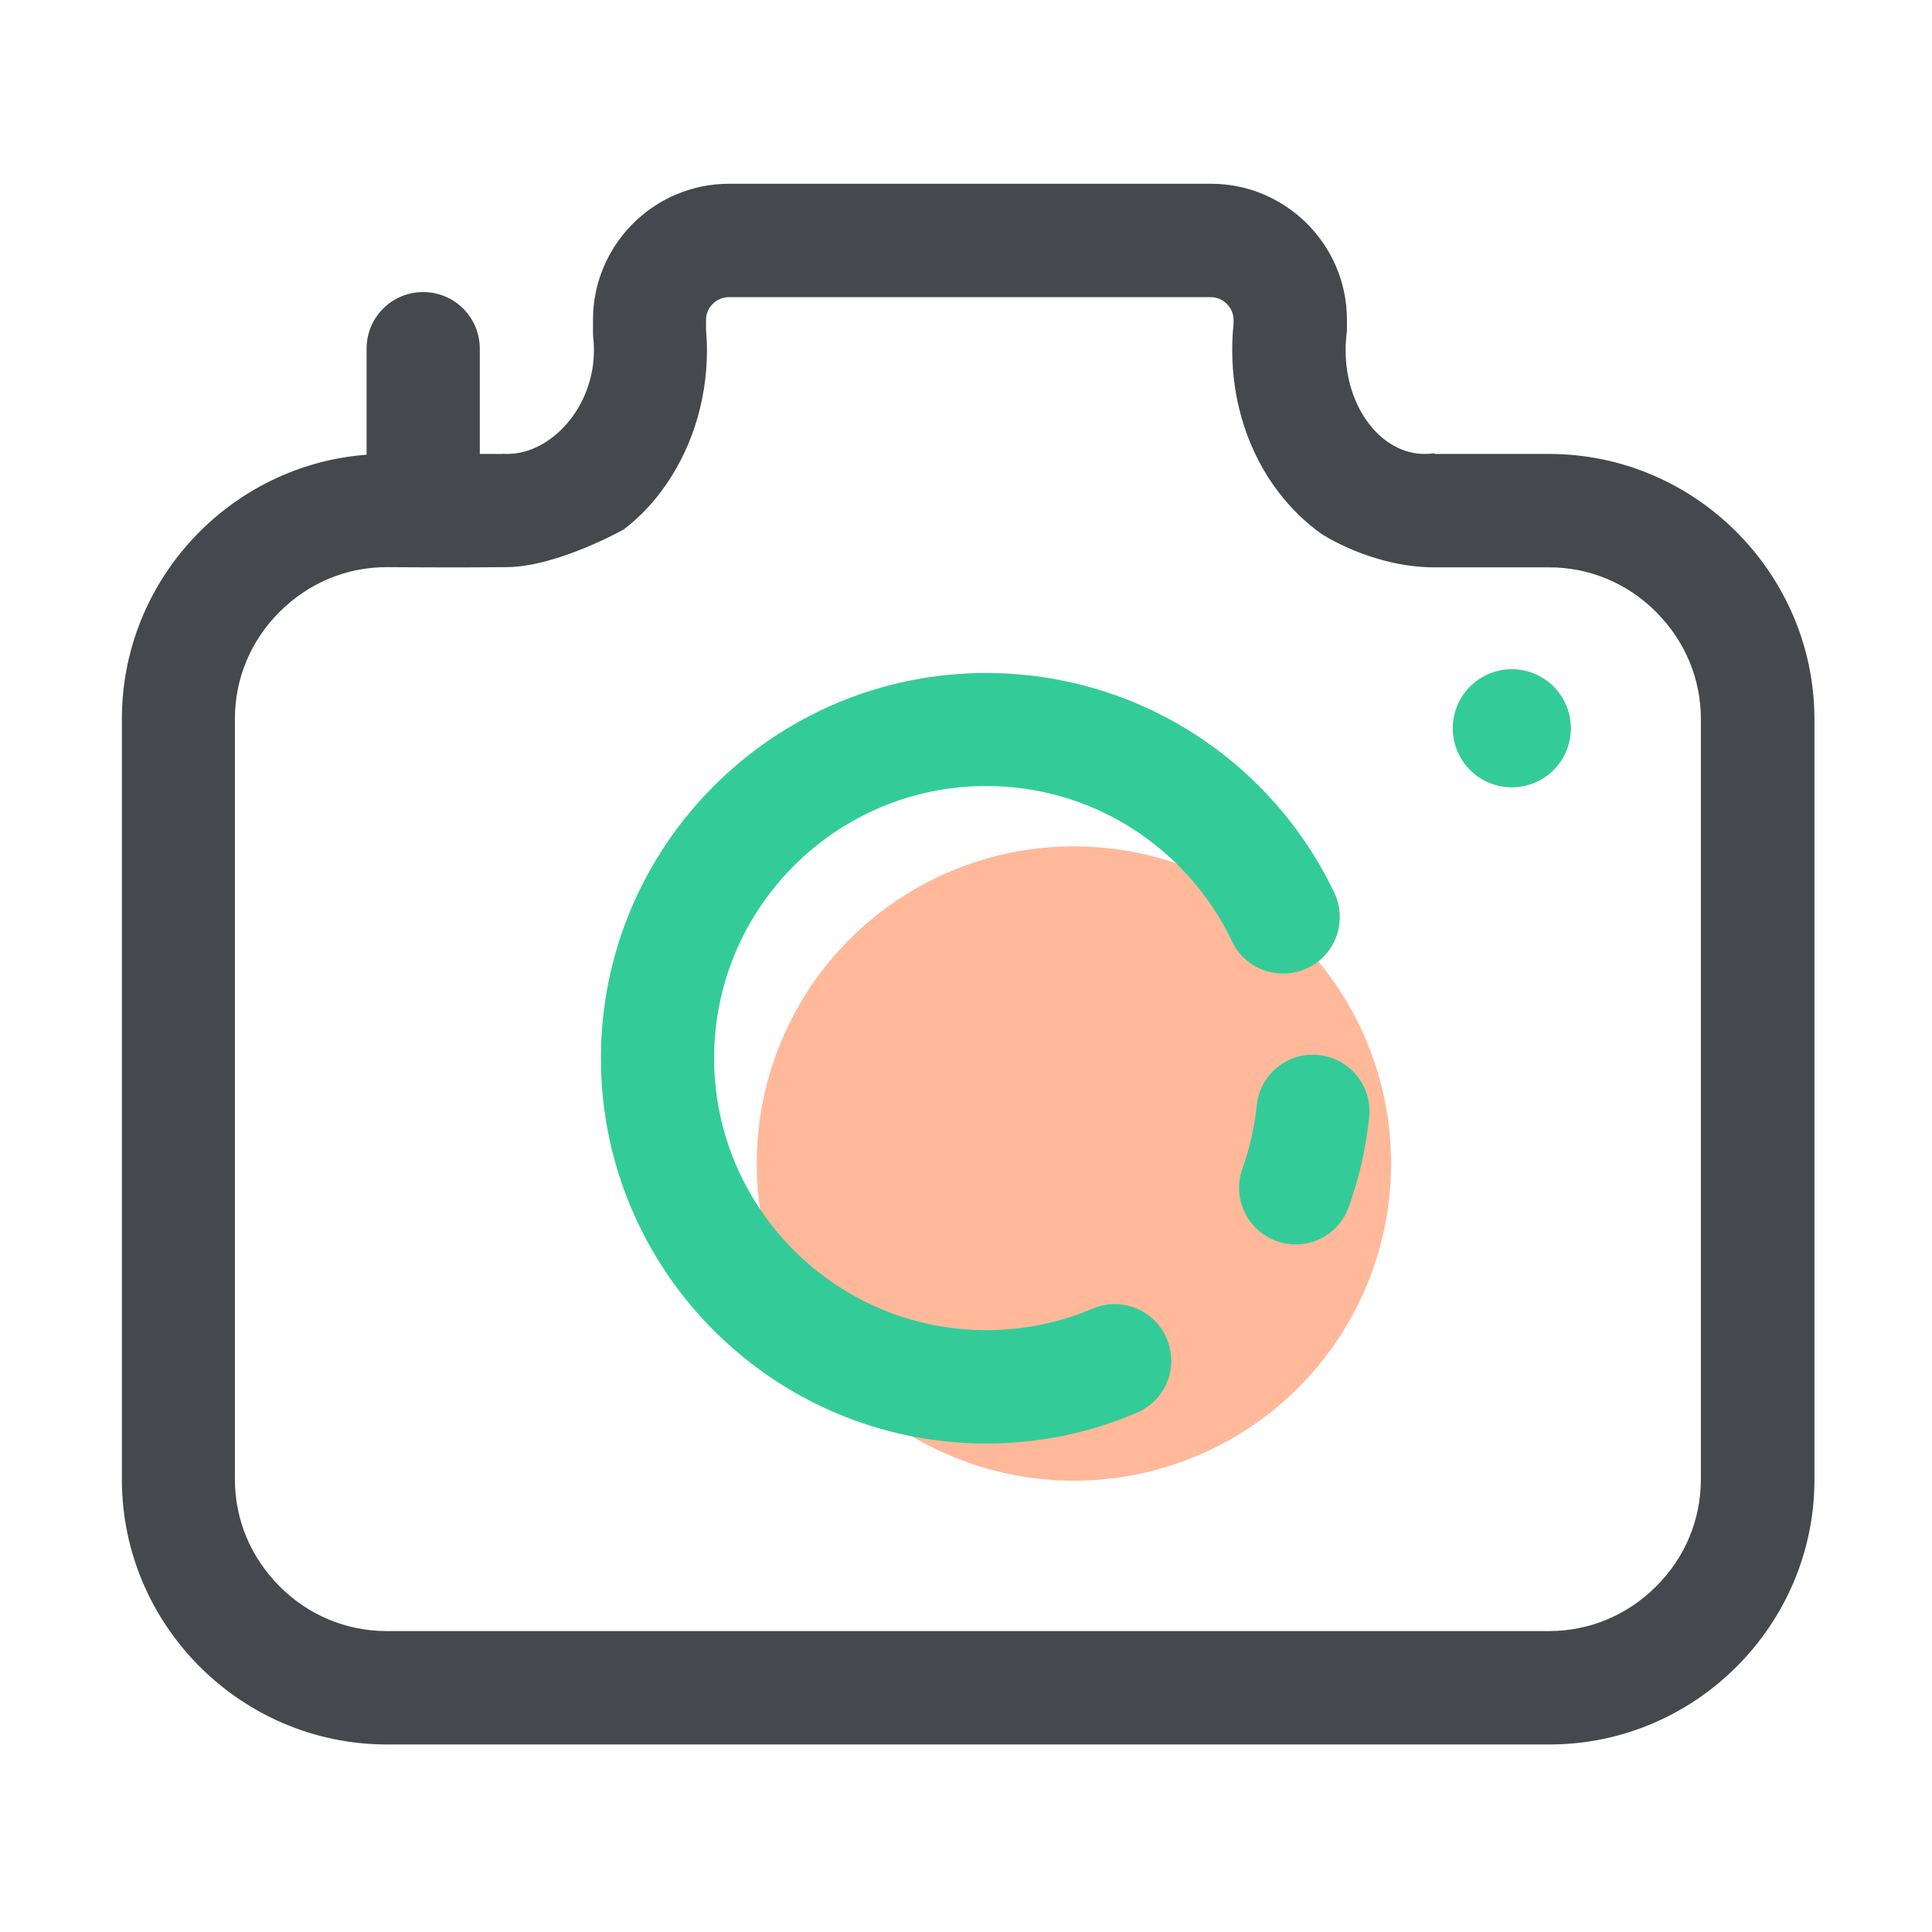 <?xml version="1.0" encoding="utf-8"?>
<!-- Uploaded to: SVG Repo, www.svgrepo.com, Generator: SVG Repo Mixer Tools -->
<svg width="800px" height="800px" viewBox="0 0 1024 1024" class="icon"  version="1.1" xmlns="http://www.w3.org/2000/svg"><path d="M569.2 616.7m-168.1 0a168.1 168.1 0 1 0 336.2 0 168.1 168.1 0 1 0-336.2 0Z" fill="#FFB89A" /><path d="M522.7 765.1c-112.6 0-204.2-91.6-204.2-204.2s91.6-204.2 204.2-204.2c39.3 0 77.5 11.2 110.5 32.4 32 20.6 57.6 49.7 74 84 7.1 15 0.8 32.9-14.2 40-15 7.1-32.9 0.8-40-14.2-11.6-24.3-29.7-44.8-52.3-59.4-23.2-15-50.2-22.9-78-22.9-79.5 0-144.2 64.7-144.2 144.2S443.2 705 522.7 705c19.6 0 38.6-3.8 56.4-11.4 15.2-6.5 32.9 0.6 39.3 15.9 6.5 15.2-0.6 32.9-15.9 39.3-25.2 10.8-52.1 16.3-79.8 16.3z" fill="#33CC99" /><path d="M686.7 659.6c-3.4 0-6.8-0.6-10.1-1.8-15.6-5.6-23.7-22.8-18.1-38.4 3.9-10.8 6.4-22.1 7.6-33.5 1.7-16.5 16.5-28.5 32.9-26.7 16.5 1.7 28.4 16.5 26.7 32.9-1.7 16.2-5.3 32.2-10.8 47.5-4.3 12.3-15.8 20-28.2 20z" fill="#33CC99" /><path d="M801.3 386m-31.3 0a31.3 31.3 0 1 0 62.6 0 31.3 31.3 0 1 0-62.6 0Z" fill="#33CC99" /><path d="M821.1 240.6h-60.8v-0.4c-1.7 0.3-3.5 0.4-5.2 0.4-23.1 0-41.9-24.6-41.9-55 0-3.5 0.3-7 0.7-10.3v-5.9c0-39.6-32.4-72-72-72H386.3c-39.6 0-72 32.4-72 72v8c0.3 2.7 0.5 5.4 0.5 8.2 0 30.4-22.8 55-45.9 55-0.7 0-1.5 0-2.2-0.1v0.1h-12.4v-55.8c0-16.6-13.4-30-30-30s-30 13.4-30 30V241C122 246.5 64.6 307.3 64.6 381v403.2c0 77.2 63.2 140.4 140.4 140.4h616.3c77.2 0 140.4-63.2 140.4-140.4V381c-0.2-77.2-63.4-140.4-140.6-140.4z m80.4 543.5c0 21.3-8.4 41.5-23.7 56.7-15.3 15.3-35.4 23.7-56.7 23.7H204.9c-21.3 0-41.5-8.4-56.7-23.7-15.3-15.3-23.7-35.4-23.7-56.7V381c0-21.3 8.4-41.5 23.7-56.7 15.3-15.3 35.4-23.7 56.7-23.7 0 0 37 0.3 63.9 0s61.8-20 61.8-20c7.2-5.5 13.8-12.1 19.5-19.7 15.8-20.8 24.6-47.5 24.6-75.2 0-3.7-0.2-7.4-0.5-11.1v-5.1c0-6.5 5.5-12 12-12h255.6c6.5 0 12 5.5 12 12v2.3c-0.5 4.6-0.7 9.3-0.7 13.9 0 27.7 8.7 54.5 24.6 75.2 6.6 8.6 14.2 16 22.6 22 0 0 26.7 17.8 60 17.8h60.8c21.3 0 41.5 8.4 56.7 23.7 15.3 15.3 23.7 35.4 23.7 56.7v403z" fill="#45484C" /></svg>